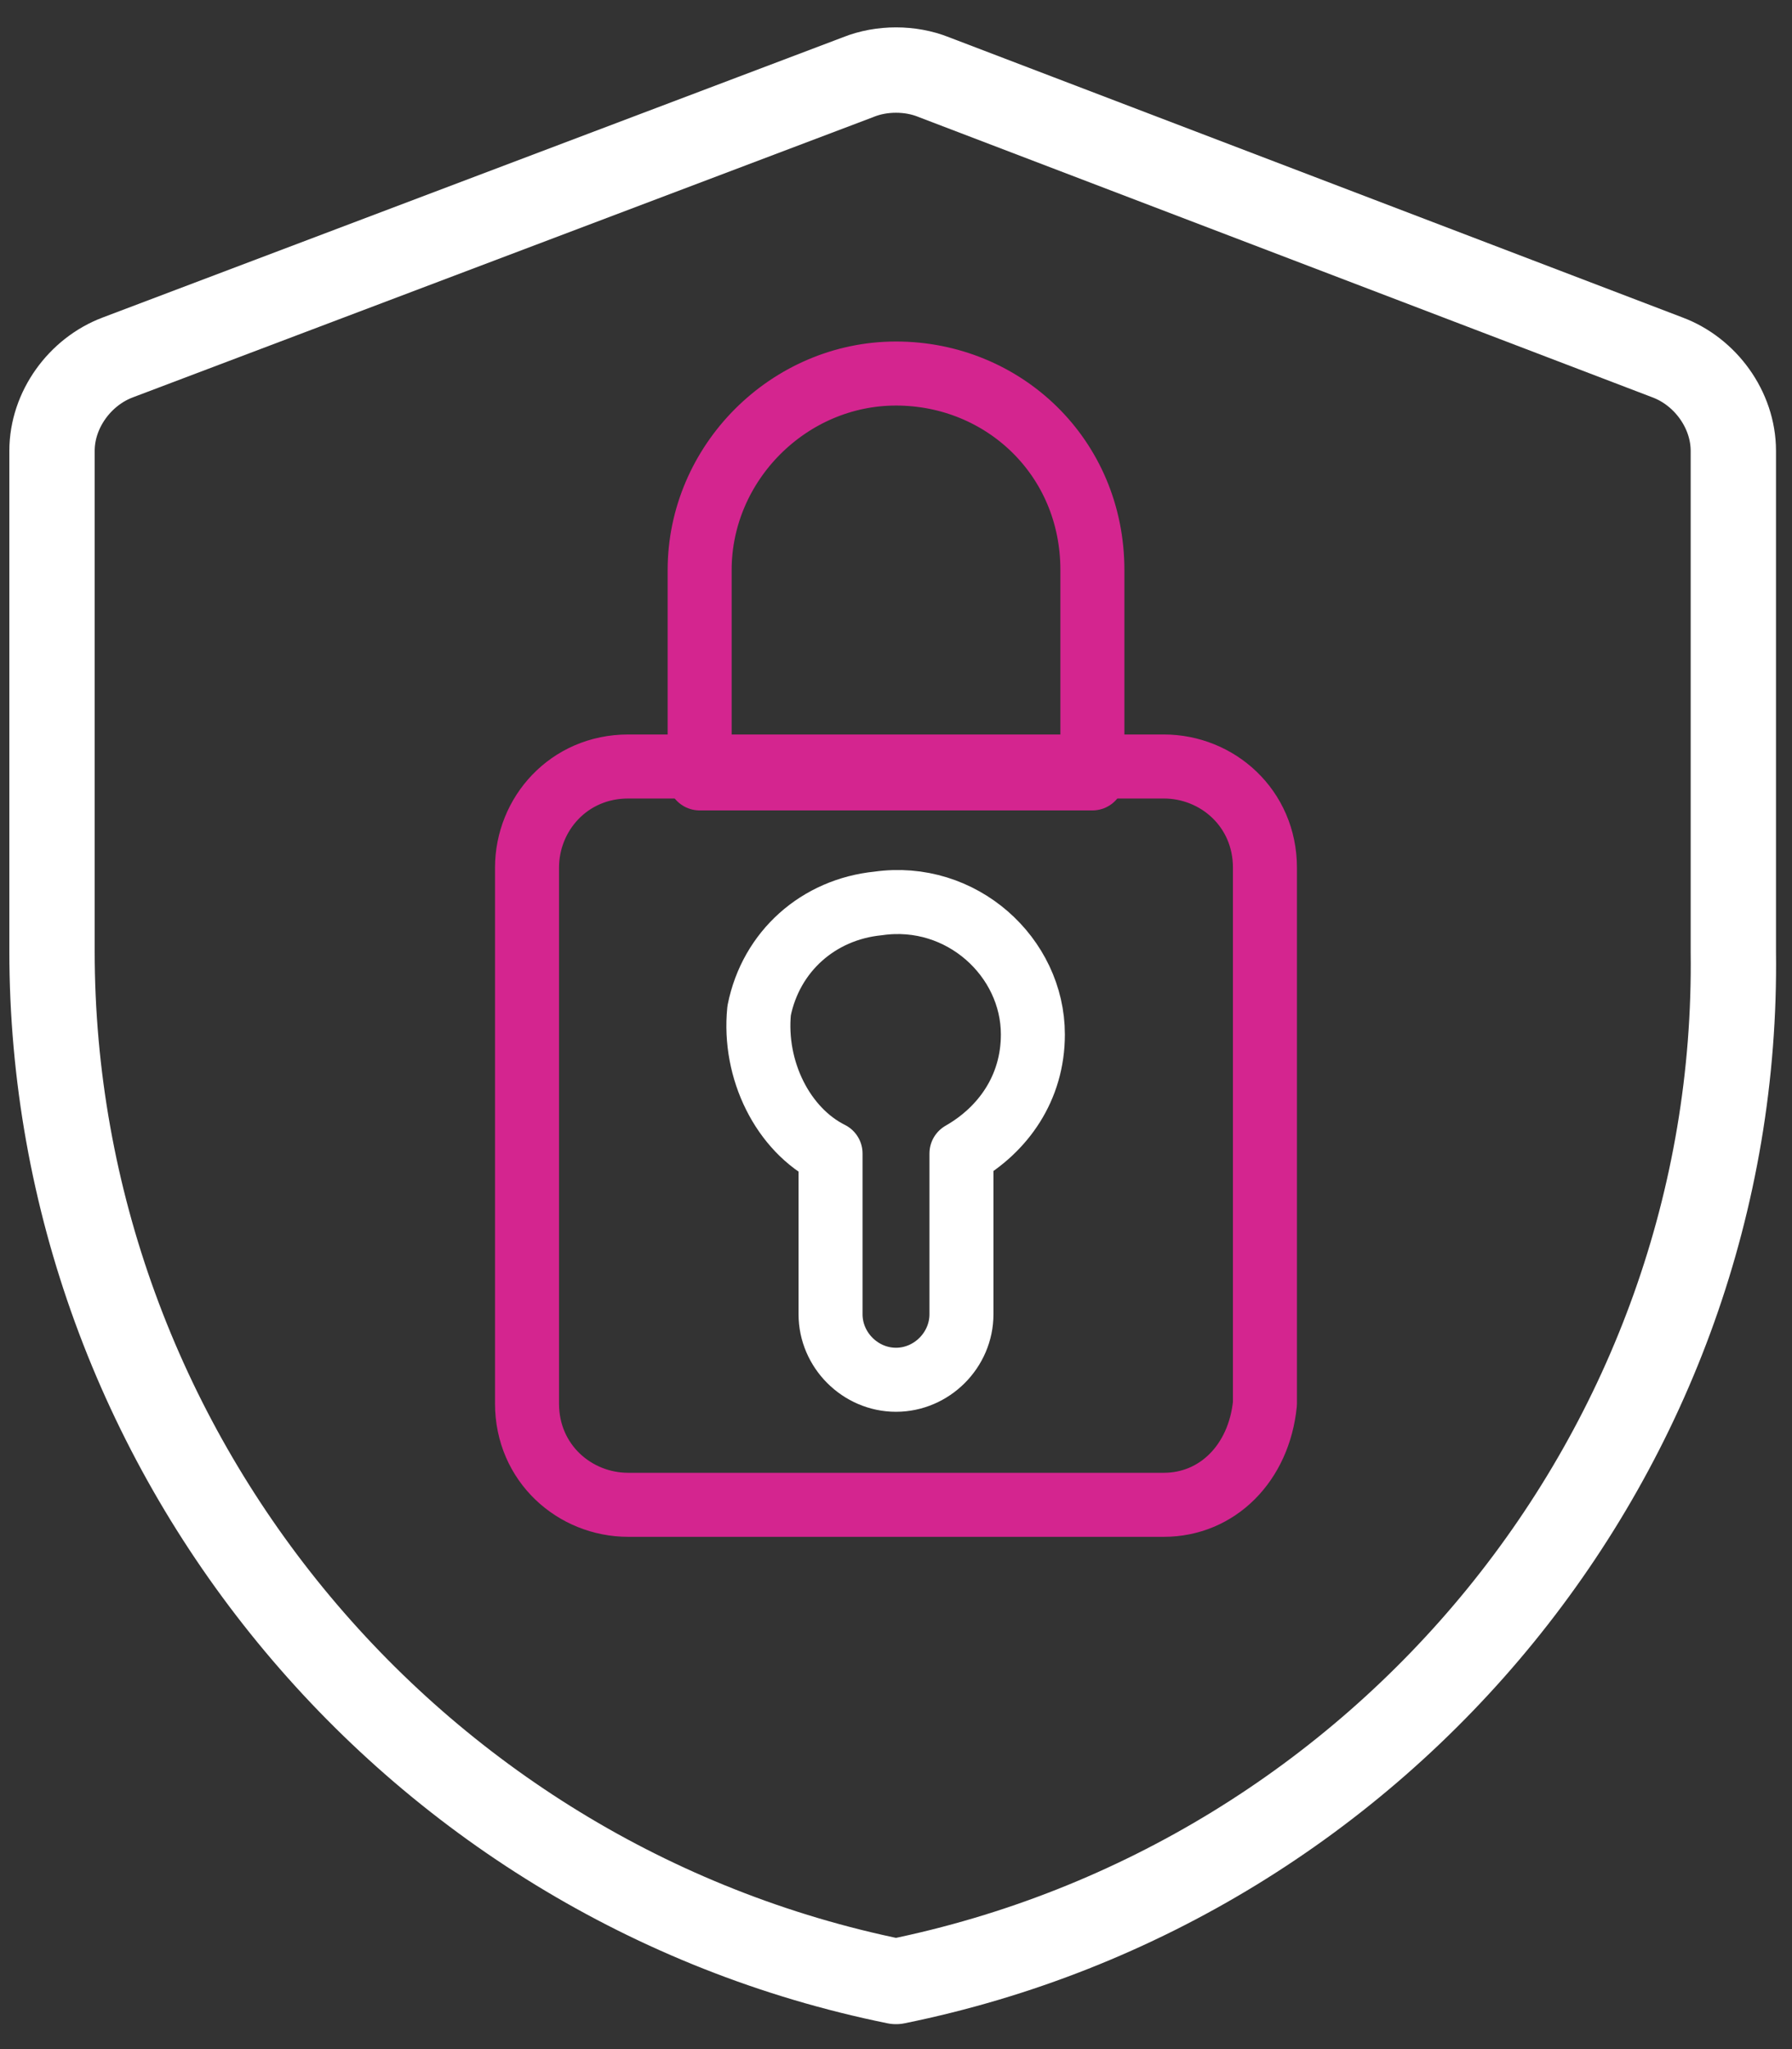 <svg width="42" height="48" viewBox="0 0 42 48" fill="none" xmlns="http://www.w3.org/2000/svg">
<rect x="0" y="0" width="42" height="48" fill="#333333" stroke="none"/>
<path d="M20.121 1.804C20.664 1.587 21.336 1.587 21.879 1.804C21.884 1.806 21.889 1.808 21.894 1.81L39.081 8.372L39.086 8.374C39.968 8.705 40.625 9.596 40.625 10.562V22.294C40.774 33.925 32.466 44.088 21 46.416C9.536 44.089 1.219 33.924 1.219 22.281V10.562C1.219 9.596 1.876 8.705 2.758 8.374L2.76 8.373L20.104 1.811C20.109 1.808 20.115 1.806 20.121 1.804Z" stroke="white" stroke-width="2" stroke-miterlimit="10" stroke-linecap="round" stroke-linejoin="round"/>
<path d="M27.276 35.25H14.724C13.468 35.25 12.352 34.274 12.352 32.879V20.326C12.352 19.071 13.329 17.955 14.724 17.955H27.276C28.532 17.955 29.647 18.932 29.647 20.326V32.879C29.508 34.274 28.532 35.25 27.276 35.25Z" stroke="#D4258F" stroke-width="1.5" stroke-miterlimit="10" stroke-linecap="round" stroke-linejoin="round"/>
<path d="M25.603 13.353V18.234H16.398V13.353C16.398 10.842 18.49 8.75 21 8.75C23.511 8.75 25.603 10.703 25.603 13.353Z" stroke="#D4258F" stroke-width="1.5" stroke-miterlimit="10" stroke-linecap="round" stroke-linejoin="round"/>
<path d="M24.208 24.232C24.208 25.487 23.511 26.463 22.534 27.021V30.787C22.534 31.624 21.837 32.321 21 32.321C20.163 32.321 19.466 31.624 19.466 30.787V27.021C18.35 26.463 17.653 25.068 17.792 23.674C18.071 22.279 19.187 21.302 20.582 21.163C22.534 20.884 24.208 22.418 24.208 24.232Z" stroke="white" stroke-width="1.5" stroke-miterlimit="10" stroke-linecap="round" stroke-linejoin="round"/>
</svg>
